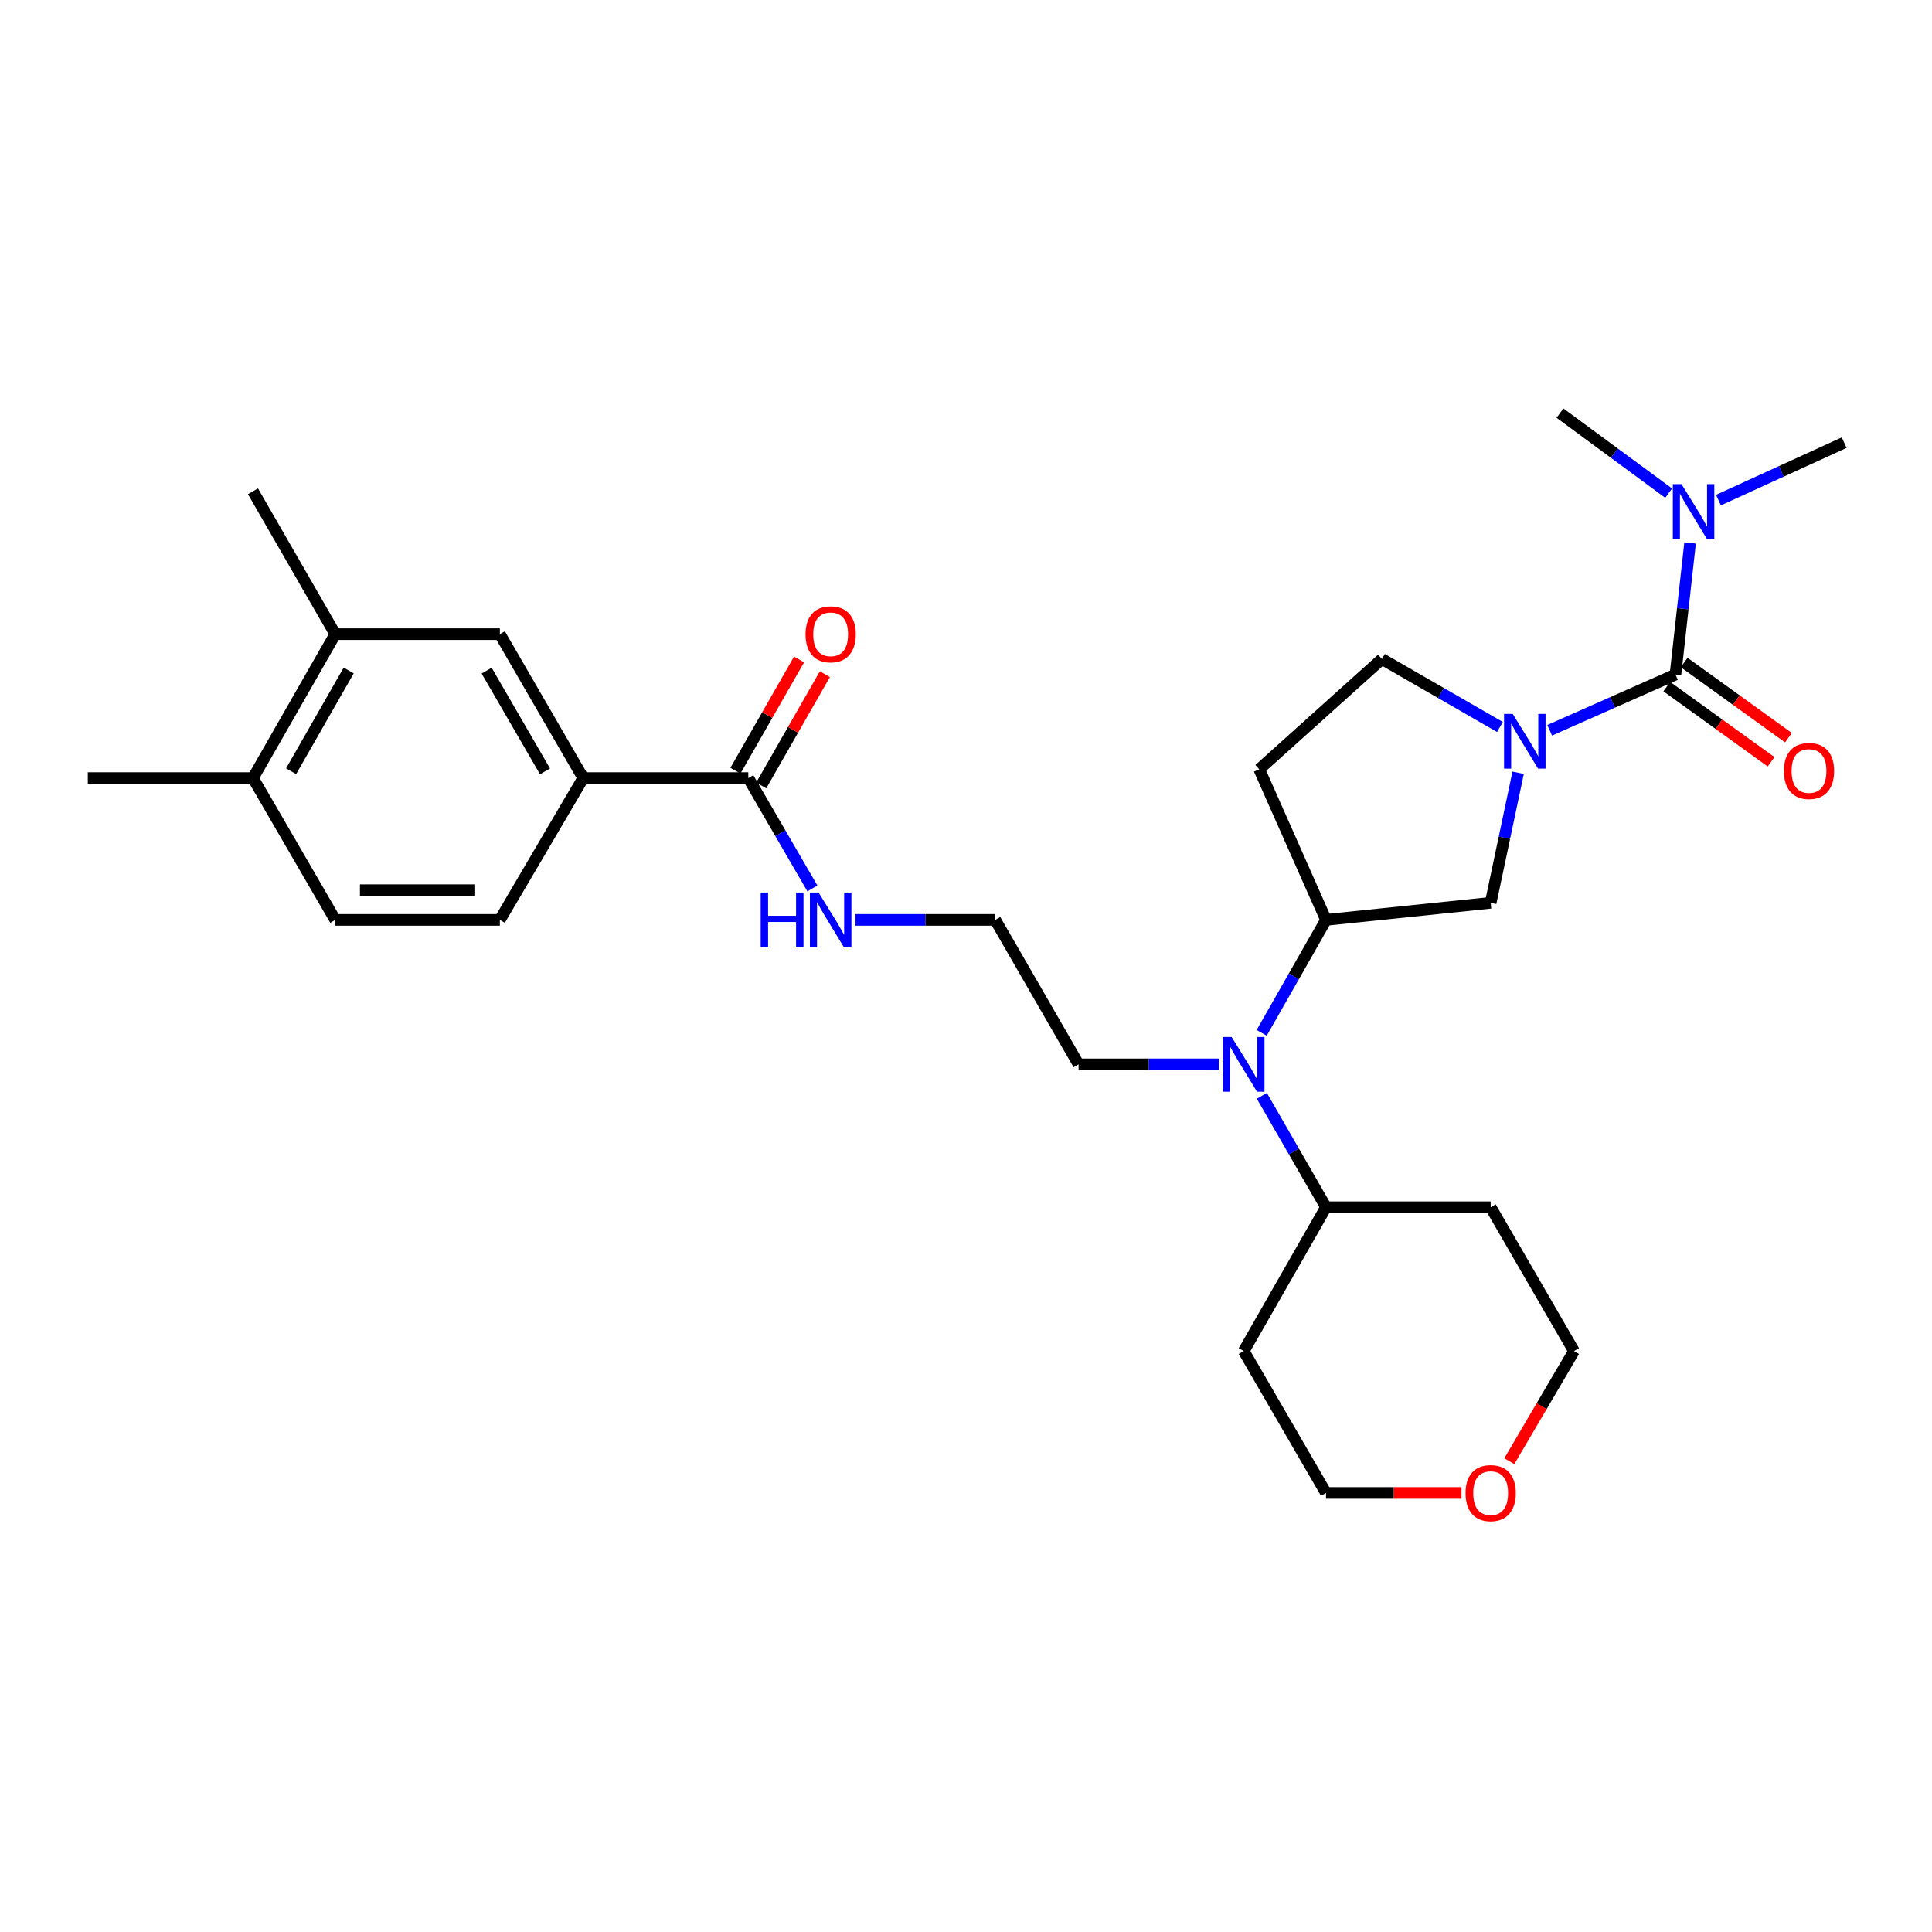 <?xml version='1.0' encoding='iso-8859-1'?>
<svg version='1.1' baseProfile='full'
              xmlns='http://www.w3.org/2000/svg'
                      xmlns:rdkit='http://www.rdkit.org/xml'
                      xmlns:xlink='http://www.w3.org/1999/xlink'
                  xml:space='preserve'
width='1000px' height='1000px' viewBox='0 0 1000 1000'>
<!-- END OF HEADER -->
<rect style='opacity:1.0;fill:#FFFFFF;stroke:none' width='1000' height='1000' x='0' y='0'> </rect>
<path class='bond-0' d='M 802.107,377.985 L 834.662,363.564' style='fill:none;fill-rule:evenodd;stroke:#0000FF;stroke-width:6px;stroke-linecap:butt;stroke-linejoin:miter;stroke-opacity:1' />
<path class='bond-0' d='M 834.662,363.564 L 867.216,349.144' style='fill:none;fill-rule:evenodd;stroke:#000000;stroke-width:6px;stroke-linecap:butt;stroke-linejoin:miter;stroke-opacity:1' />
<path class='bond-2' d='M 785.791,399.984 L 778.678,433.642' style='fill:none;fill-rule:evenodd;stroke:#0000FF;stroke-width:6px;stroke-linecap:butt;stroke-linejoin:miter;stroke-opacity:1' />
<path class='bond-2' d='M 778.678,433.642 L 771.565,467.3' style='fill:none;fill-rule:evenodd;stroke:#000000;stroke-width:6px;stroke-linecap:butt;stroke-linejoin:miter;stroke-opacity:1' />
<path class='bond-8' d='M 776.361,376.274 L 745.823,358.689' style='fill:none;fill-rule:evenodd;stroke:#0000FF;stroke-width:6px;stroke-linecap:butt;stroke-linejoin:miter;stroke-opacity:1' />
<path class='bond-8' d='M 745.823,358.689 L 715.285,341.104' style='fill:none;fill-rule:evenodd;stroke:#000000;stroke-width:6px;stroke-linecap:butt;stroke-linejoin:miter;stroke-opacity:1' />
<path class='bond-7' d='M 867.216,349.144 L 870.999,315.082' style='fill:none;fill-rule:evenodd;stroke:#000000;stroke-width:6px;stroke-linecap:butt;stroke-linejoin:miter;stroke-opacity:1' />
<path class='bond-7' d='M 870.999,315.082 L 874.781,281.02' style='fill:none;fill-rule:evenodd;stroke:#0000FF;stroke-width:6px;stroke-linecap:butt;stroke-linejoin:miter;stroke-opacity:1' />
<path class='bond-11' d='M 862.72,355.381 L 889.715,374.842' style='fill:none;fill-rule:evenodd;stroke:#000000;stroke-width:6px;stroke-linecap:butt;stroke-linejoin:miter;stroke-opacity:1' />
<path class='bond-11' d='M 889.715,374.842 L 916.711,394.303' style='fill:none;fill-rule:evenodd;stroke:#FF0000;stroke-width:6px;stroke-linecap:butt;stroke-linejoin:miter;stroke-opacity:1' />
<path class='bond-11' d='M 871.713,342.906 L 898.709,362.367' style='fill:none;fill-rule:evenodd;stroke:#000000;stroke-width:6px;stroke-linecap:butt;stroke-linejoin:miter;stroke-opacity:1' />
<path class='bond-11' d='M 898.709,362.367 L 925.705,381.828' style='fill:none;fill-rule:evenodd;stroke:#FF0000;stroke-width:6px;stroke-linecap:butt;stroke-linejoin:miter;stroke-opacity:1' />
<path class='bond-1' d='M 686.338,476.134 L 771.565,467.3' style='fill:none;fill-rule:evenodd;stroke:#000000;stroke-width:6px;stroke-linecap:butt;stroke-linejoin:miter;stroke-opacity:1' />
<path class='bond-4' d='M 686.338,476.134 L 669.691,505.363' style='fill:none;fill-rule:evenodd;stroke:#000000;stroke-width:6px;stroke-linecap:butt;stroke-linejoin:miter;stroke-opacity:1' />
<path class='bond-4' d='M 669.691,505.363 L 653.044,534.593' style='fill:none;fill-rule:evenodd;stroke:#0000FF;stroke-width:6px;stroke-linecap:butt;stroke-linejoin:miter;stroke-opacity:1' />
<path class='bond-29' d='M 686.338,476.134 L 651.786,398.178' style='fill:none;fill-rule:evenodd;stroke:#000000;stroke-width:6px;stroke-linecap:butt;stroke-linejoin:miter;stroke-opacity:1' />
<path class='bond-3' d='M 387.329,402.724 L 403.912,431.288' style='fill:none;fill-rule:evenodd;stroke:#000000;stroke-width:6px;stroke-linecap:butt;stroke-linejoin:miter;stroke-opacity:1' />
<path class='bond-3' d='M 403.912,431.288 L 420.495,459.852' style='fill:none;fill-rule:evenodd;stroke:#0000FF;stroke-width:6px;stroke-linecap:butt;stroke-linejoin:miter;stroke-opacity:1' />
<path class='bond-5' d='M 387.329,402.724 L 301.871,402.724' style='fill:none;fill-rule:evenodd;stroke:#000000;stroke-width:6px;stroke-linecap:butt;stroke-linejoin:miter;stroke-opacity:1' />
<path class='bond-14' d='M 394.004,406.542 L 410.476,377.751' style='fill:none;fill-rule:evenodd;stroke:#000000;stroke-width:6px;stroke-linecap:butt;stroke-linejoin:miter;stroke-opacity:1' />
<path class='bond-14' d='M 410.476,377.751 L 426.949,348.96' style='fill:none;fill-rule:evenodd;stroke:#FF0000;stroke-width:6px;stroke-linecap:butt;stroke-linejoin:miter;stroke-opacity:1' />
<path class='bond-14' d='M 380.655,398.905 L 397.127,370.114' style='fill:none;fill-rule:evenodd;stroke:#000000;stroke-width:6px;stroke-linecap:butt;stroke-linejoin:miter;stroke-opacity:1' />
<path class='bond-14' d='M 397.127,370.114 L 413.6,341.323' style='fill:none;fill-rule:evenodd;stroke:#FF0000;stroke-width:6px;stroke-linecap:butt;stroke-linejoin:miter;stroke-opacity:1' />
<path class='bond-13' d='M 653.137,567.197 L 669.737,596.025' style='fill:none;fill-rule:evenodd;stroke:#0000FF;stroke-width:6px;stroke-linecap:butt;stroke-linejoin:miter;stroke-opacity:1' />
<path class='bond-13' d='M 669.737,596.025 L 686.338,624.853' style='fill:none;fill-rule:evenodd;stroke:#000000;stroke-width:6px;stroke-linecap:butt;stroke-linejoin:miter;stroke-opacity:1' />
<path class='bond-22' d='M 630.877,550.904 L 594.574,550.904' style='fill:none;fill-rule:evenodd;stroke:#0000FF;stroke-width:6px;stroke-linecap:butt;stroke-linejoin:miter;stroke-opacity:1' />
<path class='bond-22' d='M 594.574,550.904 L 558.271,550.904' style='fill:none;fill-rule:evenodd;stroke:#000000;stroke-width:6px;stroke-linecap:butt;stroke-linejoin:miter;stroke-opacity:1' />
<path class='bond-6' d='M 301.871,402.724 L 258.724,328.236' style='fill:none;fill-rule:evenodd;stroke:#000000;stroke-width:6px;stroke-linecap:butt;stroke-linejoin:miter;stroke-opacity:1' />
<path class='bond-6' d='M 282.091,399.259 L 251.888,347.118' style='fill:none;fill-rule:evenodd;stroke:#000000;stroke-width:6px;stroke-linecap:butt;stroke-linejoin:miter;stroke-opacity:1' />
<path class='bond-15' d='M 301.871,402.724 L 258.724,476.134' style='fill:none;fill-rule:evenodd;stroke:#000000;stroke-width:6px;stroke-linecap:butt;stroke-linejoin:miter;stroke-opacity:1' />
<path class='bond-10' d='M 258.724,328.236 L 173.522,328.236' style='fill:none;fill-rule:evenodd;stroke:#000000;stroke-width:6px;stroke-linecap:butt;stroke-linejoin:miter;stroke-opacity:1' />
<path class='bond-26' d='M 889.472,258.85 L 922.009,243.983' style='fill:none;fill-rule:evenodd;stroke:#0000FF;stroke-width:6px;stroke-linecap:butt;stroke-linejoin:miter;stroke-opacity:1' />
<path class='bond-26' d='M 922.009,243.983 L 954.545,229.116' style='fill:none;fill-rule:evenodd;stroke:#000000;stroke-width:6px;stroke-linecap:butt;stroke-linejoin:miter;stroke-opacity:1' />
<path class='bond-27' d='M 863.703,255.25 L 835.572,234.54' style='fill:none;fill-rule:evenodd;stroke:#0000FF;stroke-width:6px;stroke-linecap:butt;stroke-linejoin:miter;stroke-opacity:1' />
<path class='bond-27' d='M 835.572,234.54 L 807.442,213.831' style='fill:none;fill-rule:evenodd;stroke:#000000;stroke-width:6px;stroke-linecap:butt;stroke-linejoin:miter;stroke-opacity:1' />
<path class='bond-9' d='M 715.285,341.104 L 651.786,398.178' style='fill:none;fill-rule:evenodd;stroke:#000000;stroke-width:6px;stroke-linecap:butt;stroke-linejoin:miter;stroke-opacity:1' />
<path class='bond-25' d='M 173.522,328.236 L 130.938,254.287' style='fill:none;fill-rule:evenodd;stroke:#000000;stroke-width:6px;stroke-linecap:butt;stroke-linejoin:miter;stroke-opacity:1' />
<path class='bond-31' d='M 173.522,328.236 L 130.938,402.724' style='fill:none;fill-rule:evenodd;stroke:#000000;stroke-width:6px;stroke-linecap:butt;stroke-linejoin:miter;stroke-opacity:1' />
<path class='bond-31' d='M 180.486,347.042 L 150.677,399.183' style='fill:none;fill-rule:evenodd;stroke:#000000;stroke-width:6px;stroke-linecap:butt;stroke-linejoin:miter;stroke-opacity:1' />
<path class='bond-12' d='M 130.938,402.724 L 173.522,476.134' style='fill:none;fill-rule:evenodd;stroke:#000000;stroke-width:6px;stroke-linecap:butt;stroke-linejoin:miter;stroke-opacity:1' />
<path class='bond-28' d='M 130.938,402.724 L 45.455,402.724' style='fill:none;fill-rule:evenodd;stroke:#000000;stroke-width:6px;stroke-linecap:butt;stroke-linejoin:miter;stroke-opacity:1' />
<path class='bond-19' d='M 686.338,624.853 L 643.754,699.314' style='fill:none;fill-rule:evenodd;stroke:#000000;stroke-width:6px;stroke-linecap:butt;stroke-linejoin:miter;stroke-opacity:1' />
<path class='bond-20' d='M 686.338,624.853 L 771.565,624.853' style='fill:none;fill-rule:evenodd;stroke:#000000;stroke-width:6px;stroke-linecap:butt;stroke-linejoin:miter;stroke-opacity:1' />
<path class='bond-17' d='M 258.724,476.134 L 173.522,476.134' style='fill:none;fill-rule:evenodd;stroke:#000000;stroke-width:6px;stroke-linecap:butt;stroke-linejoin:miter;stroke-opacity:1' />
<path class='bond-17' d='M 245.943,460.755 L 186.302,460.755' style='fill:none;fill-rule:evenodd;stroke:#000000;stroke-width:6px;stroke-linecap:butt;stroke-linejoin:miter;stroke-opacity:1' />
<path class='bond-16' d='M 442.817,476.134 L 478.978,476.134' style='fill:none;fill-rule:evenodd;stroke:#0000FF;stroke-width:6px;stroke-linecap:butt;stroke-linejoin:miter;stroke-opacity:1' />
<path class='bond-16' d='M 478.978,476.134 L 515.14,476.134' style='fill:none;fill-rule:evenodd;stroke:#000000;stroke-width:6px;stroke-linecap:butt;stroke-linejoin:miter;stroke-opacity:1' />
<path class='bond-18' d='M 781.224,756.302 L 797.956,727.808' style='fill:none;fill-rule:evenodd;stroke:#FF0000;stroke-width:6px;stroke-linecap:butt;stroke-linejoin:miter;stroke-opacity:1' />
<path class='bond-18' d='M 797.956,727.808 L 814.687,699.314' style='fill:none;fill-rule:evenodd;stroke:#000000;stroke-width:6px;stroke-linecap:butt;stroke-linejoin:miter;stroke-opacity:1' />
<path class='bond-30' d='M 756.435,772.751 L 721.386,772.751' style='fill:none;fill-rule:evenodd;stroke:#FF0000;stroke-width:6px;stroke-linecap:butt;stroke-linejoin:miter;stroke-opacity:1' />
<path class='bond-30' d='M 721.386,772.751 L 686.338,772.751' style='fill:none;fill-rule:evenodd;stroke:#000000;stroke-width:6px;stroke-linecap:butt;stroke-linejoin:miter;stroke-opacity:1' />
<path class='bond-23' d='M 643.754,699.314 L 686.338,772.751' style='fill:none;fill-rule:evenodd;stroke:#000000;stroke-width:6px;stroke-linecap:butt;stroke-linejoin:miter;stroke-opacity:1' />
<path class='bond-24' d='M 771.565,624.853 L 814.687,699.314' style='fill:none;fill-rule:evenodd;stroke:#000000;stroke-width:6px;stroke-linecap:butt;stroke-linejoin:miter;stroke-opacity:1' />
<path class='bond-21' d='M 515.14,476.134 L 558.271,550.904' style='fill:none;fill-rule:evenodd;stroke:#000000;stroke-width:6px;stroke-linecap:butt;stroke-linejoin:miter;stroke-opacity:1' />
<path  class='atom-0' d='M 782.974 369.527
L 792.254 384.527
Q 793.174 386.007, 794.654 388.687
Q 796.134 391.367, 796.214 391.527
L 796.214 369.527
L 799.974 369.527
L 799.974 397.847
L 796.094 397.847
L 786.134 381.447
Q 784.974 379.527, 783.734 377.327
Q 782.534 375.127, 782.174 374.447
L 782.174 397.847
L 778.494 397.847
L 778.494 369.527
L 782.974 369.527
' fill='#0000FF'/>
<path  class='atom-5' d='M 637.494 536.744
L 646.774 551.744
Q 647.694 553.224, 649.174 555.904
Q 650.654 558.584, 650.734 558.744
L 650.734 536.744
L 654.494 536.744
L 654.494 565.064
L 650.614 565.064
L 640.654 548.664
Q 639.494 546.744, 638.254 544.544
Q 637.054 542.344, 636.694 541.664
L 636.694 565.064
L 633.014 565.064
L 633.014 536.744
L 637.494 536.744
' fill='#0000FF'/>
<path  class='atom-8' d='M 870.329 250.577
L 879.609 265.577
Q 880.529 267.057, 882.009 269.737
Q 883.489 272.417, 883.569 272.577
L 883.569 250.577
L 887.329 250.577
L 887.329 278.897
L 883.449 278.897
L 873.489 262.497
Q 872.329 260.577, 871.089 258.377
Q 869.889 256.177, 869.529 255.497
L 869.529 278.897
L 865.849 278.897
L 865.849 250.577
L 870.329 250.577
' fill='#0000FF'/>
<path  class='atom-12' d='M 923.338 399.053
Q 923.338 392.253, 926.698 388.453
Q 930.058 384.653, 936.338 384.653
Q 942.618 384.653, 945.978 388.453
Q 949.338 392.253, 949.338 399.053
Q 949.338 405.933, 945.938 409.853
Q 942.538 413.733, 936.338 413.733
Q 930.098 413.733, 926.698 409.853
Q 923.338 405.973, 923.338 399.053
M 936.338 410.533
Q 940.658 410.533, 942.978 407.653
Q 945.338 404.733, 945.338 399.053
Q 945.338 393.493, 942.978 390.693
Q 940.658 387.853, 936.338 387.853
Q 932.018 387.853, 929.658 390.653
Q 927.338 393.453, 927.338 399.053
Q 927.338 404.773, 929.658 407.653
Q 932.018 410.533, 936.338 410.533
' fill='#FF0000'/>
<path  class='atom-15' d='M 416.947 328.316
Q 416.947 321.516, 420.307 317.716
Q 423.667 313.916, 429.947 313.916
Q 436.227 313.916, 439.587 317.716
Q 442.947 321.516, 442.947 328.316
Q 442.947 335.196, 439.547 339.116
Q 436.147 342.996, 429.947 342.996
Q 423.707 342.996, 420.307 339.116
Q 416.947 335.236, 416.947 328.316
M 429.947 339.796
Q 434.267 339.796, 436.587 336.916
Q 438.947 333.996, 438.947 328.316
Q 438.947 322.756, 436.587 319.956
Q 434.267 317.116, 429.947 317.116
Q 425.627 317.116, 423.267 319.916
Q 420.947 322.716, 420.947 328.316
Q 420.947 334.036, 423.267 336.916
Q 425.627 339.796, 429.947 339.796
' fill='#FF0000'/>
<path  class='atom-17' d='M 393.727 461.974
L 397.567 461.974
L 397.567 474.014
L 412.047 474.014
L 412.047 461.974
L 415.887 461.974
L 415.887 490.294
L 412.047 490.294
L 412.047 477.214
L 397.567 477.214
L 397.567 490.294
L 393.727 490.294
L 393.727 461.974
' fill='#0000FF'/>
<path  class='atom-17' d='M 423.687 461.974
L 432.967 476.974
Q 433.887 478.454, 435.367 481.134
Q 436.847 483.814, 436.927 483.974
L 436.927 461.974
L 440.687 461.974
L 440.687 490.294
L 436.807 490.294
L 426.847 473.894
Q 425.687 471.974, 424.447 469.774
Q 423.247 467.574, 422.887 466.894
L 422.887 490.294
L 419.207 490.294
L 419.207 461.974
L 423.687 461.974
' fill='#0000FF'/>
<path  class='atom-19' d='M 758.565 772.831
Q 758.565 766.031, 761.925 762.231
Q 765.285 758.431, 771.565 758.431
Q 777.845 758.431, 781.205 762.231
Q 784.565 766.031, 784.565 772.831
Q 784.565 779.711, 781.165 783.631
Q 777.765 787.511, 771.565 787.511
Q 765.325 787.511, 761.925 783.631
Q 758.565 779.751, 758.565 772.831
M 771.565 784.311
Q 775.885 784.311, 778.205 781.431
Q 780.565 778.511, 780.565 772.831
Q 780.565 767.271, 778.205 764.471
Q 775.885 761.631, 771.565 761.631
Q 767.245 761.631, 764.885 764.431
Q 762.565 767.231, 762.565 772.831
Q 762.565 778.551, 764.885 781.431
Q 767.245 784.311, 771.565 784.311
' fill='#FF0000'/>
</svg>
